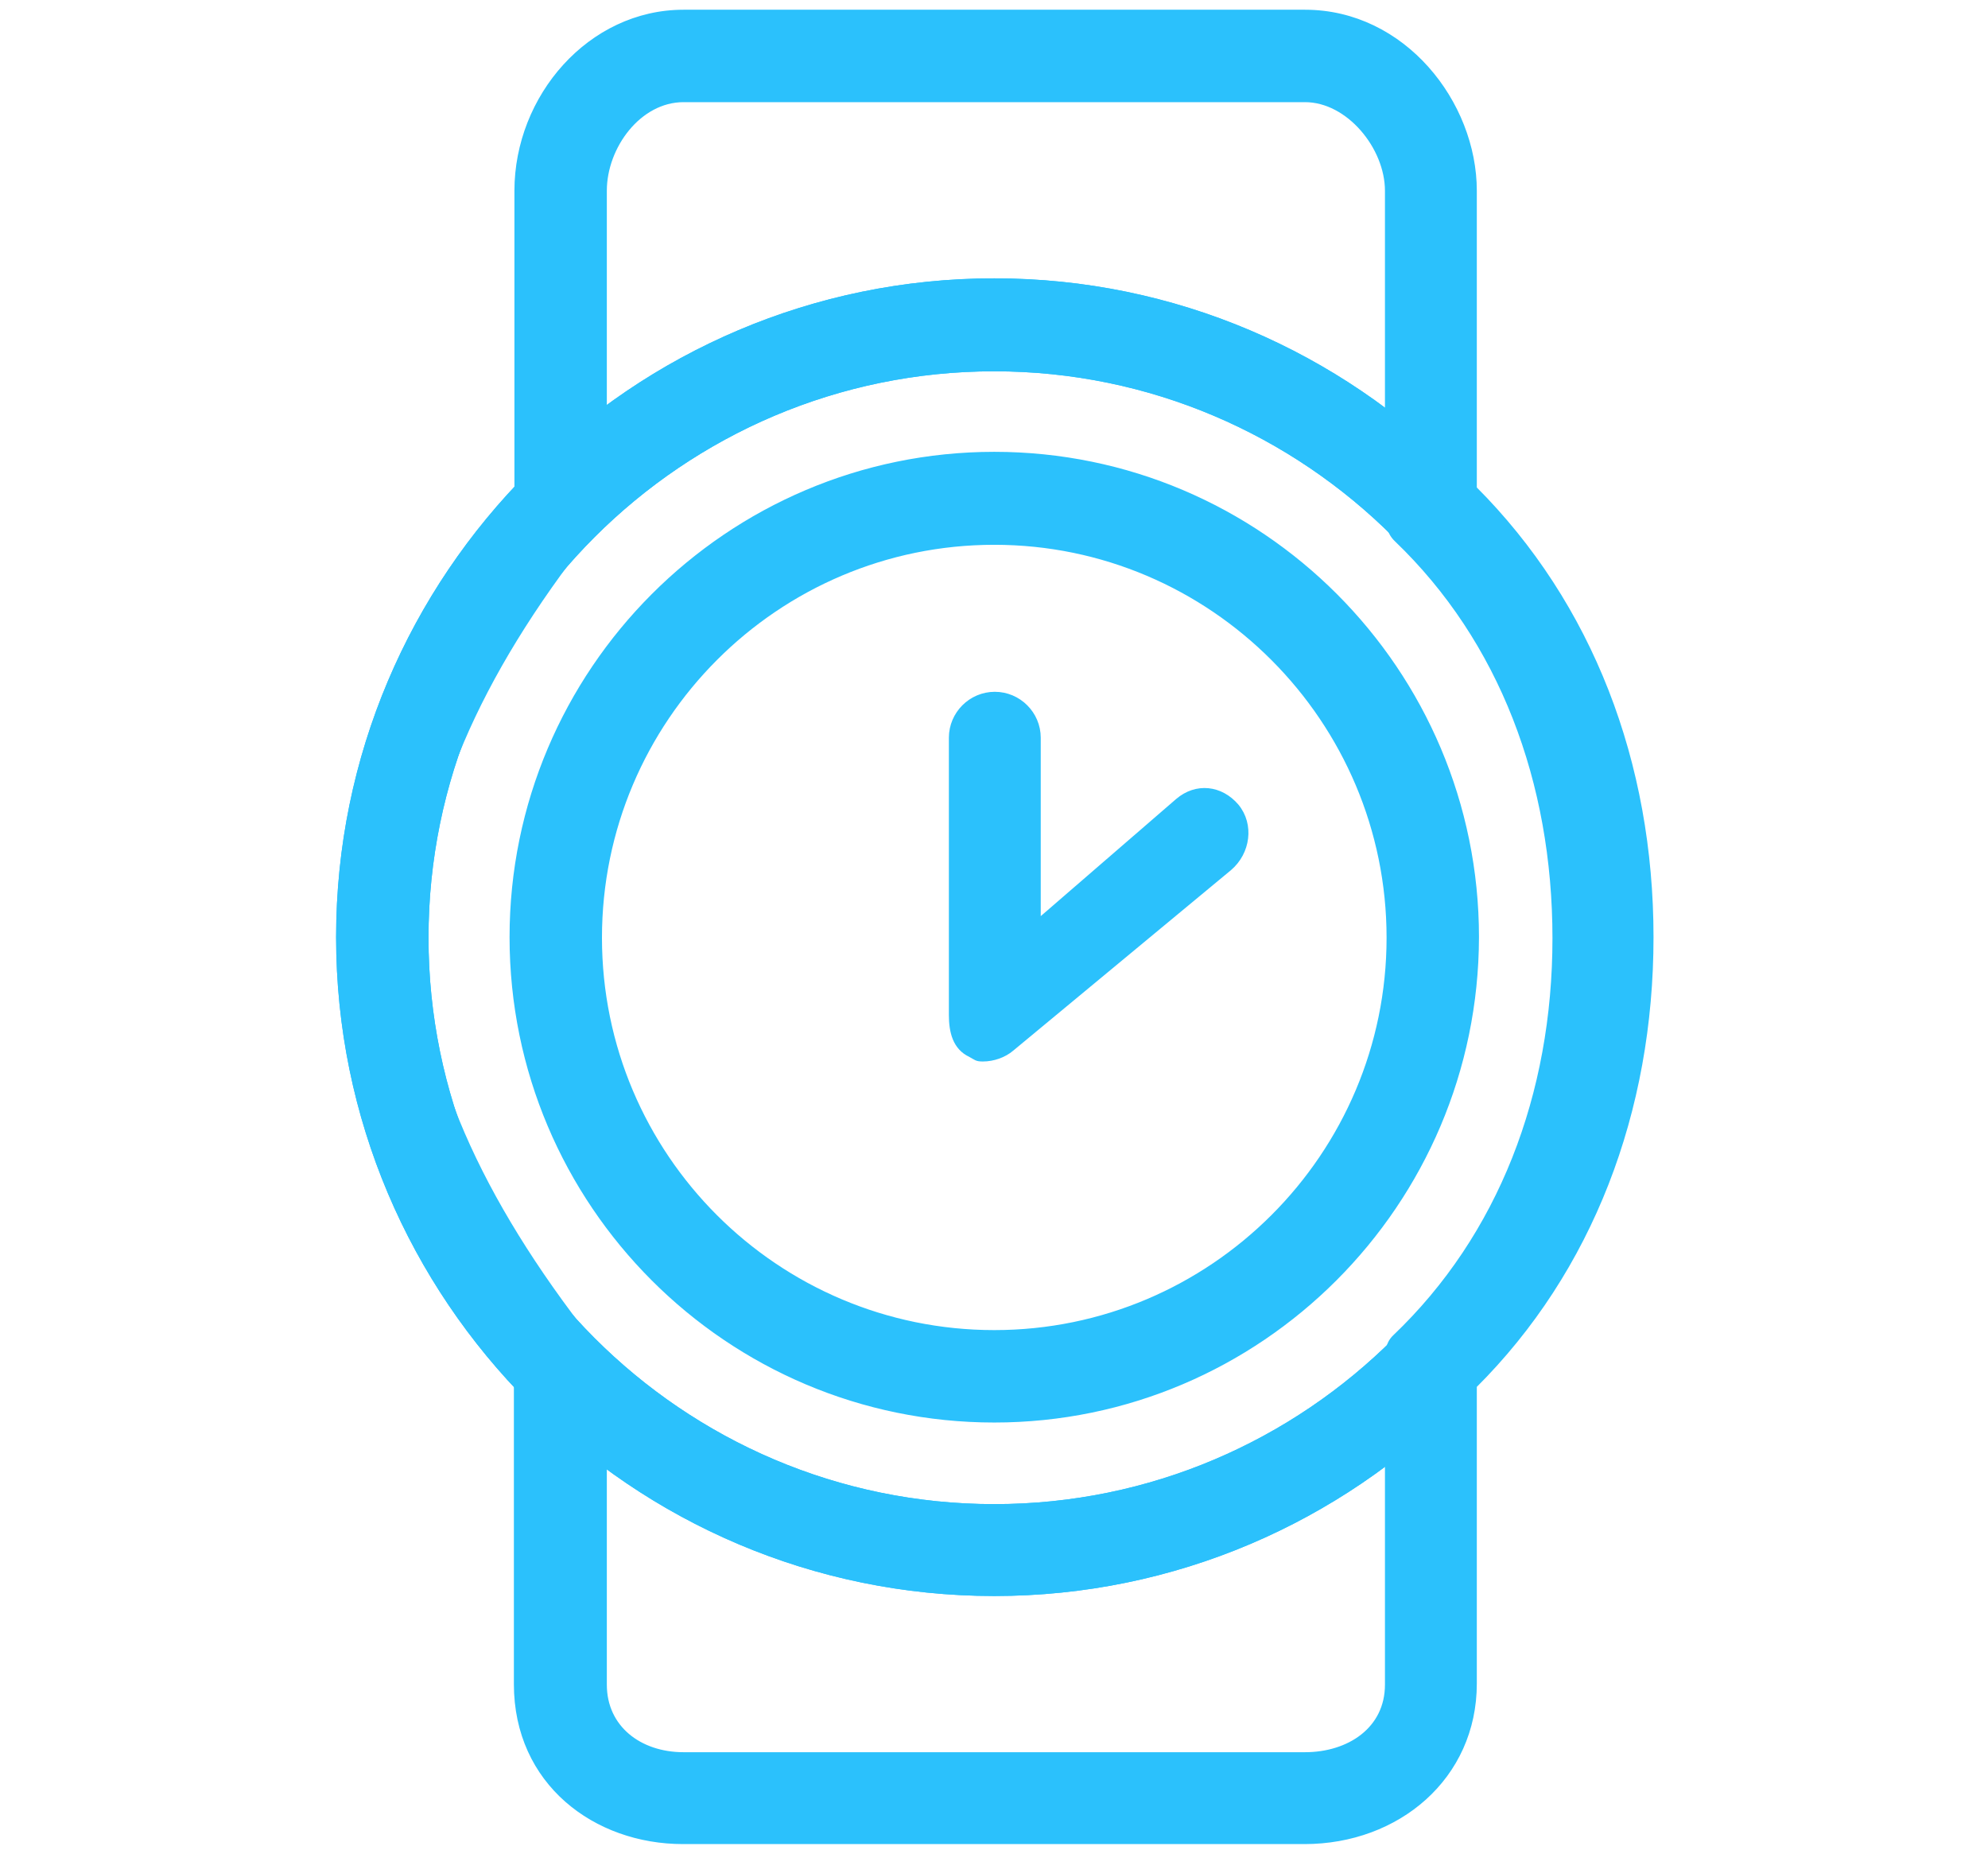 <?xml version="1.0" encoding="utf-8"?>
<!-- Generator: Adobe Illustrator 22.0.0, SVG Export Plug-In . SVG Version: 6.00 Build 0)  -->
<svg version="1.1" id="Layer_1" xmlns="http://www.w3.org/2000/svg" xmlns:xlink="http://www.w3.org/1999/xlink" x="0px" y="0px"
	 viewBox="0 0 367.9 342.3" style="enable-background:new 0 0 367.9 342.3;" xml:space="preserve">
<g>
	<path stroke="#2bc1fc" fill="#2bc1fc" d="M184,294.8c-66.9,0-121.3-54.5-121.3-121.4C62.7,106.5,117.1,52,184,52c66.8,0,121.2,54.5,121.2,121.4
		C305.2,240.4,250.8,294.8,184,294.8L184,294.8z M184,68.2c-58,0-105.2,47.2-105.2,105.3c0,58,47.2,105.3,105.2,105.3
		c58,0,105.2-47.2,105.2-105.3C289.1,115.4,241.9,68.2,184,68.2L184,68.2z M184,68.2"/>
	<path stroke="#2bc1fc" fill="#2bc1fc" d="M241.4,340.7h-115c-16.2,0-30.8-10.9-30.8-29.1v-55.7c-21.5-28.3-32.7-56-32.7-82.4C63,147,74.2,119.3,95.7,91V35.3
		c0-17.3,13.5-33,30.8-33h115c18.2,0,31.3,16.8,31.3,33v55.1c21.5,21.5,32.7,50.8,32.7,83c0,32.2-11.2,61.6-32.7,83v55.1
		C272.8,328.8,258.6,340.7,241.4,340.7L241.4,340.7z M126.5,18.4c-8.3,0-14.7,8.7-14.7,16.9v58.5c0,1.8-1.8,3.6-2.9,5
		c-20.6,26.1-31.6,51.3-31.6,74.7s11.3,48.5,31.9,74.7c1.1,1.4,2.6,3.2,2.6,5v58.5c0,8,6.5,13,14.7,13h115c8.2,0,15.3-4.7,15.3-13
		v-58.5c0-2.2-0.2-4.3,1.4-5.8c19.5-18.6,29.6-44.8,29.6-73.8c0-29-9.9-55.2-29.3-73.8c-1.6-1.5-1.7-3.6-1.7-5.8V35.3
		c0-8.1-7.2-16.9-15.3-16.9H126.5z M126.5,18.4"/>
	<path stroke="#2bc1fc" fill="#2bc1fc" d="M184,262.7c-49.2,0-89.2-40-89.2-89.3c0-49.2,40-89.3,89.2-89.3c49.2,0,89.2,40,89.2,89.3
		C273.1,222.7,233.1,262.7,184,262.7L184,262.7z M184,100.3c-40.3,0-73.1,32.8-73.1,73.2s32.8,73.1,73.1,73.1
		c40.3,0,73.1-32.8,73.1-73.1S224.3,100.3,184,100.3L184,100.3z M184,100.3"/>
	<path stroke="#2bc1fc" fill="#2bc1fc" d="M184,294.8c-66.9,0-121.3-54.5-121.3-121.4C62.7,106.5,117.1,52,184,52c66.8,0,121.2,54.5,121.2,121.4
		C305.2,240.4,250.8,294.8,184,294.8L184,294.8z M184,68.2c-58,0-105.2,47.2-105.2,105.3c0,58,47.2,105.3,105.2,105.3
		c58,0,105.2-47.2,105.2-105.3C289.1,115.4,241.9,68.2,184,68.2L184,68.2z M184,68.2"/>
	<path stroke="#2bc1fc" fill="#2bc1fc" d="M181.9,195.9c-1.2,0-1.2-0.2-2.3-0.8c-2.8-1.3-3.5-4.2-3.5-7.3v-51.3c0-4.4,3.6-8,8-8c4.4,0,8,3.6,8,8v34.1l25.9-22.4
		c3.4-2.9,7.9-2.4,10.8,1c2.8,3.4,2.1,8.5-1.3,11.4L187.2,194C185.8,195.2,183.8,195.9,181.9,195.9L181.9,195.9z M181.9,195.9"/>
</g>
</svg>
